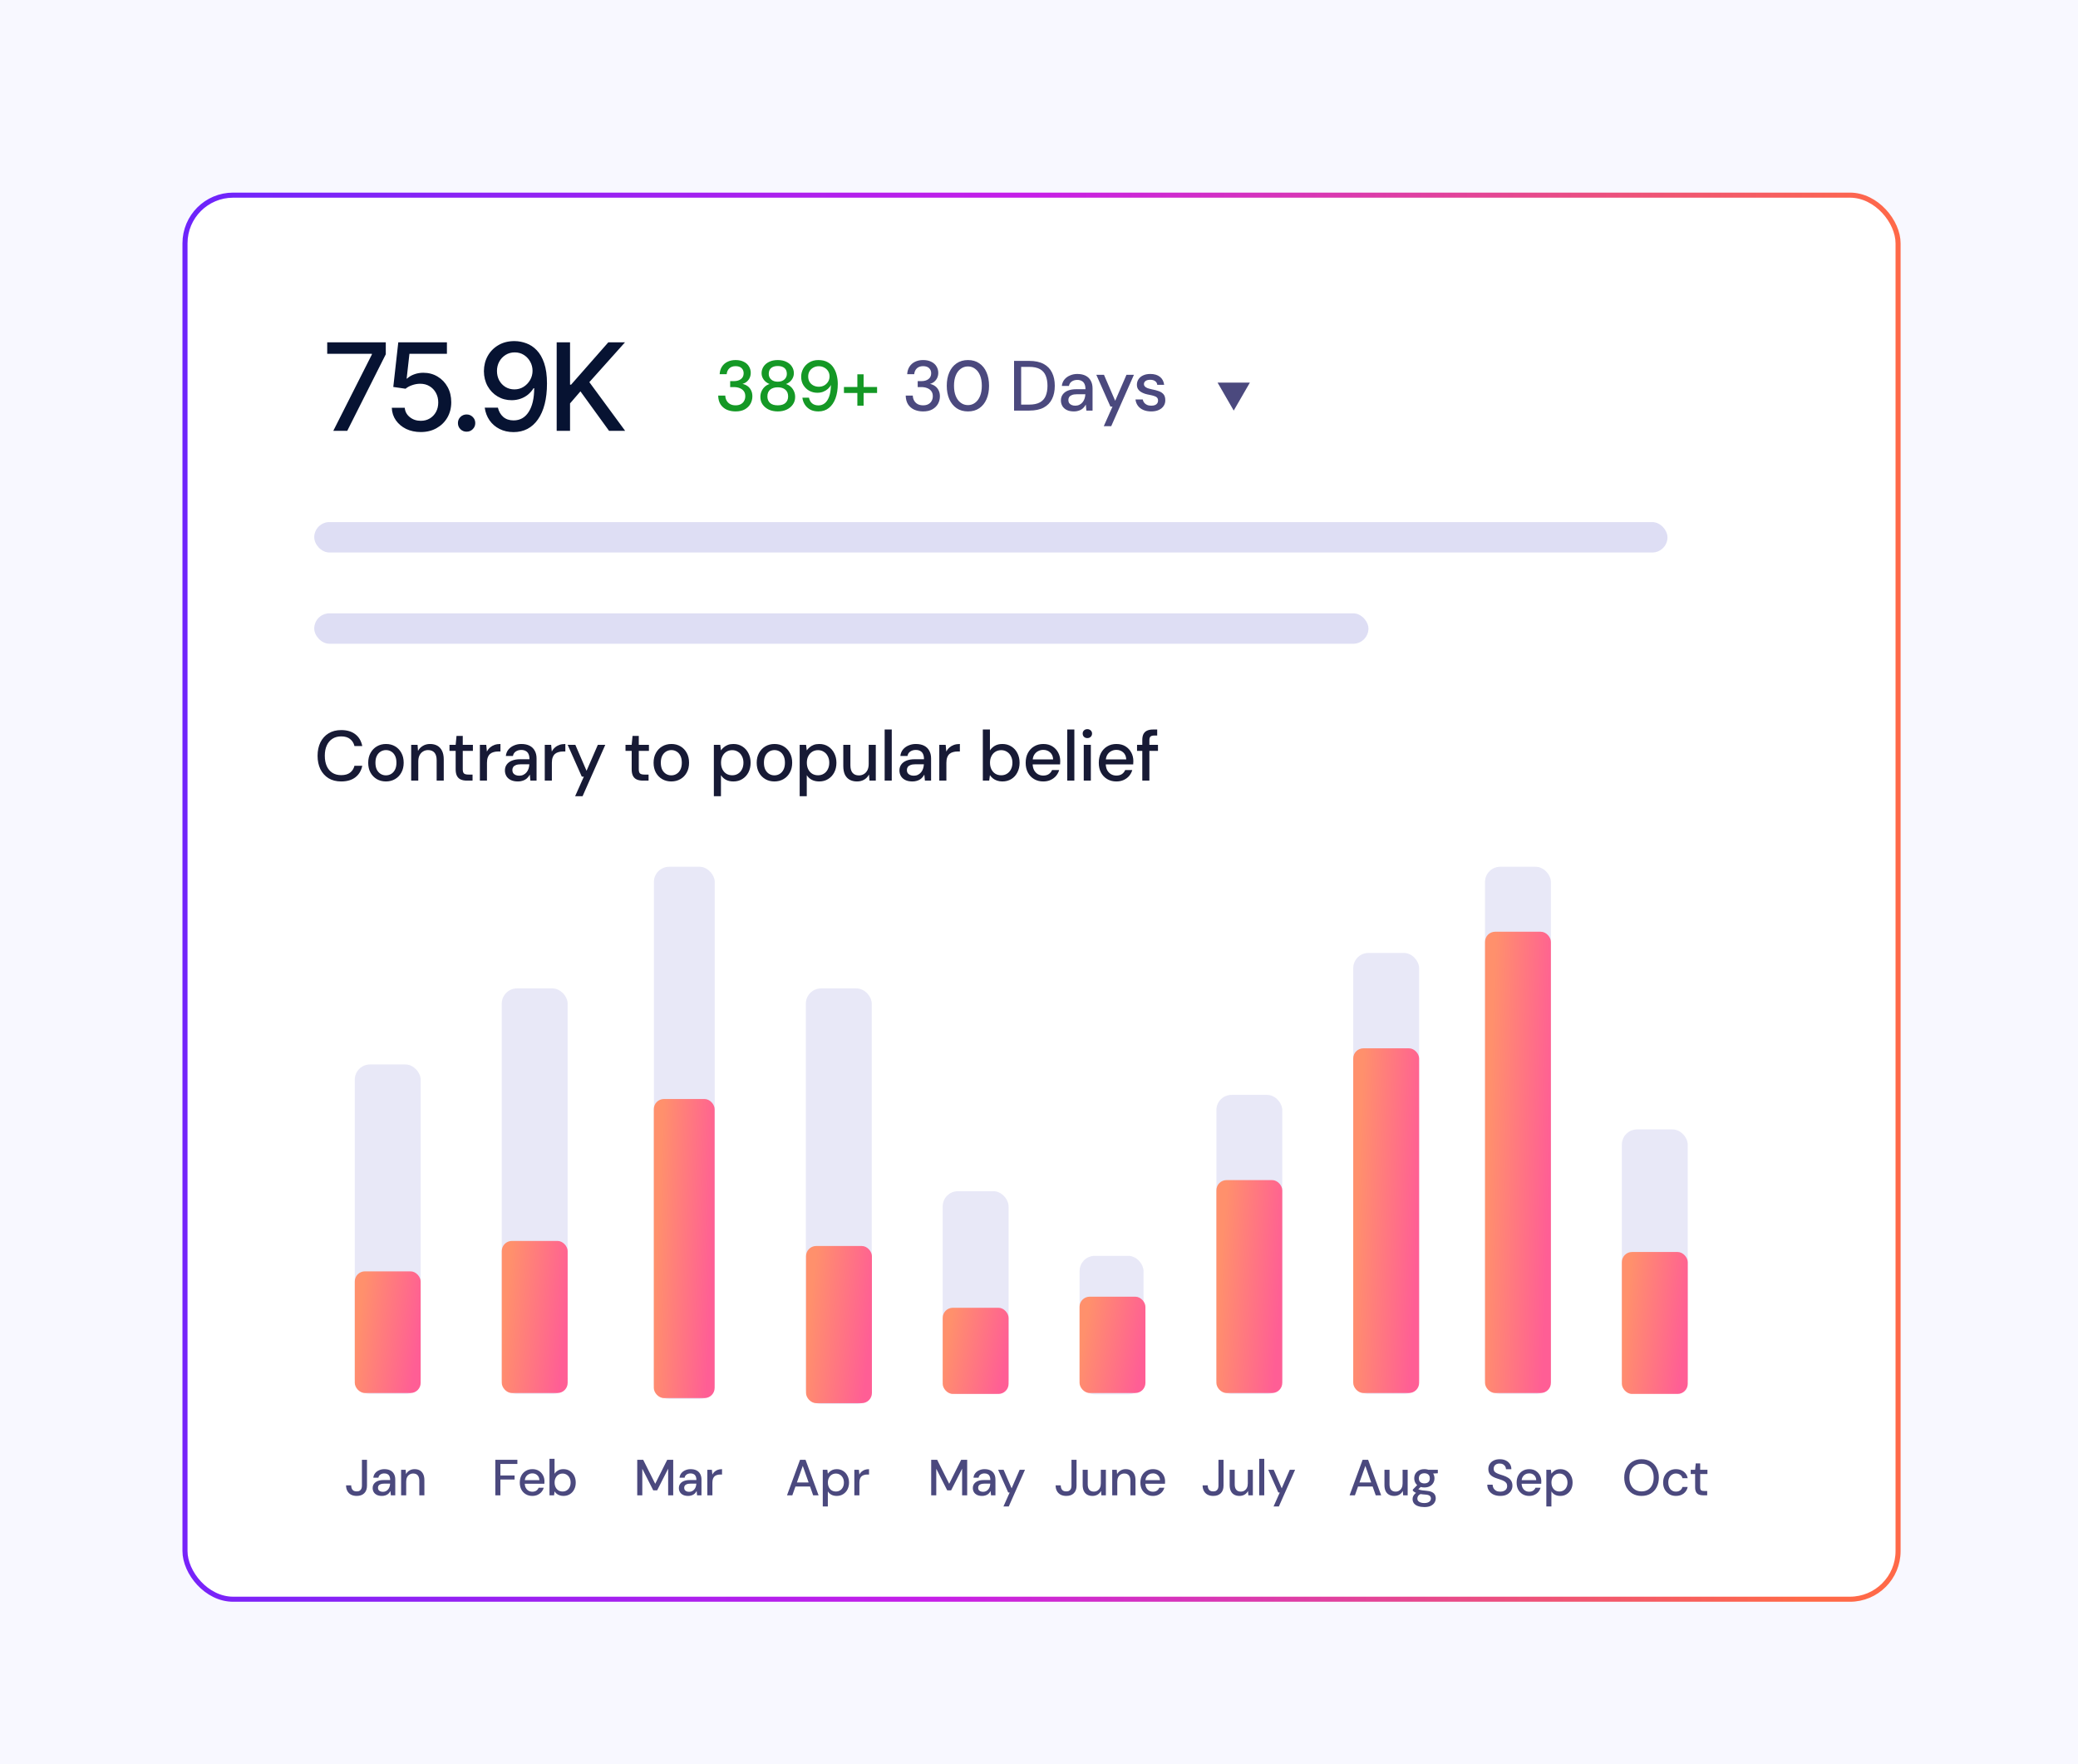 <svg width="410" height="348" viewBox="0 0 410 348" fill="none" xmlns="http://www.w3.org/2000/svg">
<rect width="410" height="348" fill="#F8F8FF"/>
<g filter="url(#filter0_d_3001_1747)">
<rect x="36.5" y="34.5" width="338" height="277" rx="9.5" fill="white" stroke="url(#paint0_linear_3001_1747)"/>
<rect x="62" y="99" width="267" height="6" rx="3" fill="#D8D8F2" fill-opacity="0.847"/>
<rect x="62" y="117" width="208" height="6" rx="3" fill="#D8D8F2" fill-opacity="0.847"/>
<path d="M182.13 77.168C181.505 77.168 180.931 77.056 180.408 76.832C179.895 76.599 179.484 76.253 179.176 75.796C178.877 75.329 178.719 74.746 178.7 74.046H180.1C180.109 74.401 180.193 74.723 180.352 75.012C180.511 75.301 180.739 75.535 181.038 75.712C181.346 75.88 181.71 75.964 182.13 75.964C182.55 75.964 182.9 75.885 183.18 75.726C183.469 75.567 183.684 75.353 183.824 75.082C183.973 74.811 184.048 74.508 184.048 74.172C184.048 73.752 183.945 73.411 183.74 73.15C183.544 72.889 183.273 72.693 182.928 72.562C182.592 72.431 182.214 72.366 181.794 72.366H181.066V71.19H181.794C182.382 71.19 182.849 71.055 183.194 70.784C183.549 70.513 183.726 70.131 183.726 69.636C183.726 69.225 183.591 68.889 183.32 68.628C183.049 68.367 182.653 68.236 182.13 68.236C181.607 68.236 181.192 68.385 180.884 68.684C180.585 68.983 180.417 69.361 180.38 69.818H178.994C179.022 69.267 179.167 68.782 179.428 68.362C179.699 67.933 180.063 67.606 180.52 67.382C180.987 67.149 181.523 67.032 182.13 67.032C182.783 67.032 183.329 67.149 183.768 67.382C184.216 67.606 184.552 67.909 184.776 68.292C185.009 68.675 185.126 69.095 185.126 69.552C185.126 69.897 185.061 70.219 184.93 70.518C184.799 70.807 184.613 71.059 184.37 71.274C184.127 71.489 183.833 71.643 183.488 71.736C183.861 71.811 184.197 71.955 184.496 72.17C184.795 72.385 185.028 72.665 185.196 73.01C185.364 73.346 185.448 73.738 185.448 74.186C185.448 74.718 185.322 75.213 185.07 75.67C184.818 76.118 184.445 76.482 183.95 76.762C183.465 77.033 182.858 77.168 182.13 77.168ZM190.988 77.168C190.121 77.168 189.374 76.958 188.748 76.538C188.123 76.109 187.642 75.516 187.306 74.76C186.97 73.995 186.802 73.108 186.802 72.1C186.802 71.092 186.97 70.21 187.306 69.454C187.642 68.689 188.123 68.096 188.748 67.676C189.374 67.247 190.121 67.032 190.988 67.032C191.856 67.032 192.598 67.247 193.214 67.676C193.84 68.096 194.316 68.689 194.643 69.454C194.979 70.21 195.146 71.092 195.146 72.1C195.146 73.108 194.979 73.995 194.643 74.76C194.316 75.516 193.84 76.109 193.214 76.538C192.598 76.958 191.856 77.168 190.988 77.168ZM190.988 75.922C191.511 75.922 191.978 75.768 192.388 75.46C192.809 75.152 193.135 74.713 193.369 74.144C193.602 73.575 193.718 72.893 193.718 72.1C193.718 71.307 193.602 70.625 193.369 70.056C193.135 69.487 192.809 69.053 192.388 68.754C191.978 68.446 191.511 68.292 190.988 68.292C190.456 68.292 189.98 68.446 189.561 68.754C189.141 69.053 188.814 69.487 188.58 70.056C188.347 70.625 188.23 71.307 188.23 72.1C188.23 72.893 188.347 73.575 188.58 74.144C188.814 74.713 189.141 75.152 189.561 75.46C189.98 75.768 190.456 75.922 190.988 75.922ZM200.079 77V67.2H203.089C204.227 67.2 205.17 67.401 205.917 67.802C206.663 68.203 207.214 68.773 207.569 69.51C207.933 70.238 208.115 71.106 208.115 72.114C208.115 73.122 207.933 73.99 207.569 74.718C207.214 75.446 206.663 76.011 205.917 76.412C205.179 76.804 204.237 77 203.089 77H200.079ZM201.479 75.824H203.033C203.938 75.824 204.657 75.675 205.189 75.376C205.721 75.077 206.099 74.653 206.323 74.102C206.556 73.542 206.673 72.879 206.673 72.114C206.673 71.339 206.556 70.672 206.323 70.112C206.099 69.552 205.721 69.123 205.189 68.824C204.657 68.525 203.938 68.376 203.033 68.376H201.479V75.824ZM211.899 77.168C211.321 77.168 210.84 77.07 210.457 76.874C210.075 76.678 209.79 76.417 209.603 76.09C209.417 75.754 209.323 75.395 209.323 75.012C209.323 74.545 209.445 74.149 209.687 73.822C209.93 73.486 210.275 73.229 210.723 73.052C211.171 72.875 211.708 72.786 212.333 72.786H214.167C214.167 72.375 214.107 72.035 213.985 71.764C213.864 71.493 213.682 71.293 213.439 71.162C213.206 71.022 212.907 70.952 212.543 70.952C212.123 70.952 211.764 71.055 211.465 71.26C211.167 71.456 210.98 71.75 210.905 72.142H209.505C209.561 71.647 209.729 71.227 210.009 70.882C210.299 70.527 210.667 70.257 211.115 70.07C211.563 69.874 212.039 69.776 212.543 69.776C213.206 69.776 213.761 69.893 214.209 70.126C214.657 70.359 214.993 70.691 215.217 71.12C215.451 71.54 215.567 72.044 215.567 72.632V77H214.349L214.237 75.81C214.135 75.997 214.013 76.174 213.873 76.342C213.733 76.51 213.565 76.655 213.369 76.776C213.183 76.897 212.963 76.991 212.711 77.056C212.469 77.131 212.198 77.168 211.899 77.168ZM212.165 76.034C212.464 76.034 212.735 75.973 212.977 75.852C213.22 75.731 213.425 75.567 213.593 75.362C213.771 75.147 213.901 74.909 213.985 74.648C214.079 74.377 214.13 74.102 214.139 73.822V73.78H212.473C212.072 73.78 211.745 73.831 211.493 73.934C211.251 74.027 211.073 74.158 210.961 74.326C210.849 74.494 210.793 74.69 210.793 74.914C210.793 75.147 210.845 75.348 210.947 75.516C211.059 75.675 211.218 75.801 211.423 75.894C211.629 75.987 211.876 76.034 212.165 76.034ZM217.779 80.08L219.501 76.216H219.095L216.309 69.944H217.821L220.033 75.068L222.259 69.944H223.729L219.249 80.08H217.779ZM227.145 77.168C226.547 77.168 226.025 77.07 225.577 76.874C225.129 76.678 224.774 76.403 224.513 76.048C224.251 75.693 224.093 75.278 224.037 74.802H225.465C225.511 75.026 225.6 75.231 225.731 75.418C225.871 75.605 226.057 75.754 226.291 75.866C226.533 75.978 226.818 76.034 227.145 76.034C227.453 76.034 227.705 75.992 227.901 75.908C228.106 75.815 228.255 75.693 228.349 75.544C228.442 75.385 228.489 75.217 228.489 75.04C228.489 74.779 228.423 74.583 228.293 74.452C228.171 74.312 227.985 74.205 227.733 74.13C227.49 74.046 227.196 73.971 226.851 73.906C226.524 73.85 226.207 73.775 225.899 73.682C225.6 73.579 225.329 73.453 225.087 73.304C224.853 73.155 224.667 72.968 224.527 72.744C224.387 72.511 224.317 72.226 224.317 71.89C224.317 71.489 224.424 71.129 224.639 70.812C224.853 70.485 225.157 70.233 225.549 70.056C225.95 69.869 226.421 69.776 226.963 69.776C227.747 69.776 228.377 69.963 228.853 70.336C229.329 70.709 229.609 71.237 229.693 71.918H228.335C228.297 71.601 228.157 71.358 227.915 71.19C227.672 71.013 227.35 70.924 226.949 70.924C226.547 70.924 226.239 71.003 226.025 71.162C225.81 71.321 225.703 71.531 225.703 71.792C225.703 71.96 225.763 72.109 225.885 72.24C226.006 72.371 226.183 72.483 226.417 72.576C226.659 72.66 226.953 72.739 227.299 72.814C227.793 72.907 228.237 73.024 228.629 73.164C229.021 73.304 229.333 73.509 229.567 73.78C229.8 74.051 229.917 74.438 229.917 74.942C229.926 75.381 229.814 75.768 229.581 76.104C229.357 76.44 229.035 76.701 228.615 76.888C228.204 77.075 227.714 77.168 227.145 77.168Z" fill="#4B497E"/>
<path d="M145.13 77.168C144.505 77.168 143.931 77.056 143.408 76.832C142.895 76.599 142.484 76.253 142.176 75.796C141.877 75.329 141.719 74.746 141.7 74.046H143.1C143.109 74.401 143.193 74.723 143.352 75.012C143.511 75.301 143.739 75.535 144.038 75.712C144.346 75.88 144.71 75.964 145.13 75.964C145.55 75.964 145.9 75.885 146.18 75.726C146.469 75.567 146.684 75.353 146.824 75.082C146.973 74.811 147.048 74.508 147.048 74.172C147.048 73.752 146.945 73.411 146.74 73.15C146.544 72.889 146.273 72.693 145.928 72.562C145.592 72.431 145.214 72.366 144.794 72.366H144.066V71.19H144.794C145.382 71.19 145.849 71.055 146.194 70.784C146.549 70.513 146.726 70.131 146.726 69.636C146.726 69.225 146.591 68.889 146.32 68.628C146.049 68.367 145.653 68.236 145.13 68.236C144.607 68.236 144.192 68.385 143.884 68.684C143.585 68.983 143.417 69.361 143.38 69.818H141.994C142.022 69.267 142.167 68.782 142.428 68.362C142.699 67.933 143.063 67.606 143.52 67.382C143.987 67.149 144.523 67.032 145.13 67.032C145.783 67.032 146.329 67.149 146.768 67.382C147.216 67.606 147.552 67.909 147.776 68.292C148.009 68.675 148.126 69.095 148.126 69.552C148.126 69.897 148.061 70.219 147.93 70.518C147.799 70.807 147.613 71.059 147.37 71.274C147.127 71.489 146.833 71.643 146.488 71.736C146.861 71.811 147.197 71.955 147.496 72.17C147.795 72.385 148.028 72.665 148.196 73.01C148.364 73.346 148.448 73.738 148.448 74.186C148.448 74.718 148.322 75.213 148.07 75.67C147.818 76.118 147.445 76.482 146.95 76.762C146.465 77.033 145.858 77.168 145.13 77.168ZM153.457 77.168C152.812 77.168 152.229 77.051 151.706 76.818C151.193 76.575 150.782 76.239 150.474 75.81C150.176 75.381 150.026 74.881 150.026 74.312C150.026 73.911 150.101 73.542 150.25 73.206C150.4 72.861 150.61 72.562 150.88 72.31C151.151 72.058 151.468 71.876 151.832 71.764C151.347 71.568 150.964 71.279 150.684 70.896C150.404 70.513 150.264 70.093 150.264 69.636C150.264 69.16 150.39 68.726 150.642 68.334C150.894 67.942 151.258 67.629 151.734 67.396C152.21 67.153 152.785 67.032 153.457 67.032C154.129 67.032 154.703 67.153 155.179 67.396C155.655 67.629 156.014 67.942 156.257 68.334C156.509 68.726 156.635 69.16 156.635 69.636C156.635 70.093 156.495 70.518 156.214 70.91C155.944 71.293 155.566 71.577 155.081 71.764C155.445 71.876 155.762 72.058 156.032 72.31C156.303 72.562 156.513 72.861 156.662 73.206C156.812 73.542 156.887 73.911 156.887 74.312C156.887 74.881 156.733 75.381 156.425 75.81C156.126 76.239 155.715 76.575 155.192 76.818C154.679 77.051 154.1 77.168 153.457 77.168ZM153.457 75.964C154.138 75.964 154.647 75.805 154.983 75.488C155.328 75.161 155.501 74.737 155.501 74.214C155.501 73.626 155.314 73.178 154.941 72.87C154.577 72.562 154.082 72.408 153.457 72.408C152.831 72.408 152.332 72.562 151.958 72.87C151.594 73.178 151.412 73.626 151.412 74.214C151.412 74.737 151.58 75.161 151.916 75.488C152.262 75.805 152.775 75.964 153.457 75.964ZM153.457 71.302C154.007 71.302 154.441 71.157 154.759 70.868C155.085 70.579 155.249 70.21 155.249 69.762C155.249 69.249 155.09 68.861 154.772 68.6C154.455 68.339 154.017 68.208 153.457 68.208C152.906 68.208 152.472 68.339 152.154 68.6C151.837 68.861 151.678 69.249 151.678 69.762C151.678 70.21 151.837 70.579 152.154 70.868C152.472 71.157 152.906 71.302 153.457 71.302ZM161.477 77.168C160.842 77.168 160.301 77.047 159.853 76.804C159.405 76.552 159.05 76.221 158.789 75.81C158.527 75.39 158.369 74.937 158.313 74.452H159.615C159.708 74.937 159.918 75.315 160.245 75.586C160.571 75.847 160.987 75.978 161.491 75.978C161.957 75.978 162.368 75.838 162.723 75.558C163.077 75.278 163.362 74.853 163.577 74.284C163.791 73.715 163.913 72.996 163.941 72.128C163.95 72.1 163.955 72.072 163.955 72.044C163.955 72.016 163.955 71.988 163.955 71.96C163.805 72.24 163.6 72.497 163.339 72.73C163.077 72.963 162.769 73.15 162.415 73.29C162.069 73.421 161.682 73.486 161.253 73.486C160.702 73.486 160.184 73.36 159.699 73.108C159.223 72.847 158.831 72.478 158.523 72.002C158.224 71.526 158.075 70.971 158.075 70.336C158.075 69.767 158.21 69.23 158.481 68.726C158.761 68.222 159.153 67.816 159.657 67.508C160.17 67.191 160.772 67.032 161.463 67.032C162.181 67.032 162.783 67.167 163.269 67.438C163.763 67.699 164.155 68.059 164.445 68.516C164.743 68.964 164.958 69.468 165.089 70.028C165.229 70.579 165.299 71.148 165.299 71.736C165.299 72.809 165.149 73.757 164.851 74.578C164.552 75.39 164.118 76.025 163.549 76.482C162.979 76.939 162.289 77.168 161.477 77.168ZM161.561 72.296C161.962 72.296 162.321 72.207 162.639 72.03C162.956 71.843 163.208 71.596 163.395 71.288C163.581 70.98 163.675 70.639 163.675 70.266C163.675 69.874 163.581 69.529 163.395 69.23C163.208 68.922 162.951 68.684 162.625 68.516C162.307 68.339 161.948 68.25 161.547 68.25C161.155 68.25 160.8 68.339 160.483 68.516C160.165 68.684 159.913 68.922 159.727 69.23C159.549 69.529 159.461 69.879 159.461 70.28C159.461 70.681 159.549 71.036 159.727 71.344C159.913 71.643 160.165 71.876 160.483 72.044C160.8 72.212 161.159 72.296 161.561 72.296ZM169.161 76.034V69.846H170.393V76.034H169.161ZM166.515 73.528V72.352H173.053V73.528H166.515Z" fill="#149825"/>
<path d="M67.32 150.168C66.359 150.168 65.528 149.958 64.828 149.538C64.137 149.109 63.601 148.516 63.218 147.76C62.845 146.995 62.658 146.108 62.658 145.1C62.658 144.101 62.845 143.219 63.218 142.454C63.601 141.689 64.137 141.096 64.828 140.676C65.528 140.247 66.359 140.032 67.32 140.032C68.468 140.032 69.397 140.307 70.106 140.858C70.825 141.409 71.282 142.183 71.478 143.182H69.938C69.798 142.603 69.509 142.141 69.07 141.796C68.641 141.451 68.057 141.278 67.32 141.278C66.657 141.278 66.083 141.432 65.598 141.74C65.113 142.048 64.739 142.487 64.478 143.056C64.217 143.625 64.086 144.307 64.086 145.1C64.086 145.893 64.217 146.579 64.478 147.158C64.739 147.727 65.113 148.166 65.598 148.474C66.083 148.773 66.657 148.922 67.32 148.922C68.057 148.922 68.641 148.759 69.07 148.432C69.509 148.096 69.798 147.643 69.938 147.074H71.478C71.282 148.045 70.825 148.805 70.106 149.356C69.397 149.897 68.468 150.168 67.32 150.168ZM76.135 150.168C75.472 150.168 74.875 150.014 74.343 149.706C73.82 149.398 73.405 148.969 73.097 148.418C72.798 147.858 72.649 147.214 72.649 146.486C72.649 145.739 72.803 145.091 73.111 144.54C73.419 143.98 73.839 143.546 74.371 143.238C74.903 142.93 75.5 142.776 76.163 142.776C76.835 142.776 77.432 142.93 77.955 143.238C78.478 143.546 78.888 143.975 79.187 144.526C79.495 145.077 79.649 145.725 79.649 146.472C79.649 147.219 79.495 147.867 79.187 148.418C78.888 148.969 78.473 149.398 77.941 149.706C77.409 150.014 76.807 150.168 76.135 150.168ZM76.135 148.964C76.517 148.964 76.863 148.871 77.171 148.684C77.488 148.497 77.74 148.222 77.927 147.858C78.123 147.485 78.221 147.023 78.221 146.472C78.221 145.921 78.127 145.464 77.941 145.1C77.754 144.727 77.502 144.447 77.185 144.26C76.877 144.073 76.536 143.98 76.163 143.98C75.79 143.98 75.444 144.073 75.127 144.26C74.809 144.447 74.553 144.727 74.357 145.1C74.17 145.464 74.077 145.921 74.077 146.472C74.077 147.023 74.17 147.485 74.357 147.858C74.553 148.222 74.805 148.497 75.113 148.684C75.43 148.871 75.771 148.964 76.135 148.964ZM81.128 150V142.944H82.388L82.472 144.148C82.696 143.728 83.013 143.397 83.424 143.154C83.834 142.902 84.306 142.776 84.838 142.776C85.398 142.776 85.878 142.888 86.28 143.112C86.681 143.336 86.994 143.677 87.218 144.134C87.442 144.582 87.554 145.147 87.554 145.828V150H86.154V145.968C86.154 145.315 86.009 144.82 85.72 144.484C85.43 144.148 85.01 143.98 84.46 143.98C84.096 143.98 83.769 144.069 83.48 144.246C83.19 144.414 82.957 144.666 82.78 145.002C82.612 145.338 82.528 145.749 82.528 146.234V150H81.128ZM92.088 150C91.641 150 91.253 149.93 90.927 149.79C90.6 149.65 90.348 149.417 90.171 149.09C89.993 148.763 89.904 148.32 89.904 147.76V144.134H88.686V142.944H89.904L90.073 141.18H91.305V142.944H93.306V144.134H91.305V147.774C91.305 148.175 91.388 148.451 91.556 148.6C91.725 148.74 92.014 148.81 92.424 148.81H93.237V150H92.088ZM94.682 150V142.944H95.942L96.068 144.274C96.227 143.957 96.432 143.691 96.684 143.476C96.936 143.252 97.23 143.079 97.566 142.958C97.912 142.837 98.304 142.776 98.742 142.776V144.26H98.238C97.949 144.26 97.674 144.297 97.412 144.372C97.151 144.437 96.918 144.554 96.712 144.722C96.516 144.89 96.362 145.119 96.25 145.408C96.138 145.697 96.082 146.057 96.082 146.486V150H94.682ZM102.198 150.168C101.619 150.168 101.139 150.07 100.756 149.874C100.373 149.678 100.089 149.417 99.902 149.09C99.715 148.754 99.622 148.395 99.622 148.012C99.622 147.545 99.743 147.149 99.986 146.822C100.229 146.486 100.574 146.229 101.022 146.052C101.47 145.875 102.007 145.786 102.632 145.786H104.466C104.466 145.375 104.405 145.035 104.284 144.764C104.163 144.493 103.981 144.293 103.738 144.162C103.505 144.022 103.206 143.952 102.842 143.952C102.422 143.952 102.063 144.055 101.764 144.26C101.465 144.456 101.279 144.75 101.204 145.142H99.804C99.86 144.647 100.028 144.227 100.308 143.882C100.597 143.527 100.966 143.257 101.414 143.07C101.862 142.874 102.338 142.776 102.842 142.776C103.505 142.776 104.06 142.893 104.508 143.126C104.956 143.359 105.292 143.691 105.516 144.12C105.749 144.54 105.866 145.044 105.866 145.632V150H104.648L104.536 148.81C104.433 148.997 104.312 149.174 104.172 149.342C104.032 149.51 103.864 149.655 103.668 149.776C103.481 149.897 103.262 149.991 103.01 150.056C102.767 150.131 102.497 150.168 102.198 150.168ZM102.464 149.034C102.763 149.034 103.033 148.973 103.276 148.852C103.519 148.731 103.724 148.567 103.892 148.362C104.069 148.147 104.2 147.909 104.284 147.648C104.377 147.377 104.429 147.102 104.438 146.822V146.78H102.772C102.371 146.78 102.044 146.831 101.792 146.934C101.549 147.027 101.372 147.158 101.26 147.326C101.148 147.494 101.092 147.69 101.092 147.914C101.092 148.147 101.143 148.348 101.246 148.516C101.358 148.675 101.517 148.801 101.722 148.894C101.927 148.987 102.175 149.034 102.464 149.034ZM107.485 150V142.944H108.745L108.871 144.274C109.03 143.957 109.235 143.691 109.487 143.476C109.739 143.252 110.033 143.079 110.369 142.958C110.714 142.837 111.106 142.776 111.545 142.776V144.26H111.041C110.752 144.26 110.476 144.297 110.215 144.372C109.954 144.437 109.72 144.554 109.515 144.722C109.319 144.89 109.165 145.119 109.053 145.408C108.941 145.697 108.885 146.057 108.885 146.486V150H107.485ZM113.475 153.08L115.197 149.216H114.791L112.005 142.944H113.517L115.729 148.068L117.955 142.944H119.425L114.945 153.08H113.475ZM126.819 150C126.371 150 125.983 149.93 125.657 149.79C125.33 149.65 125.078 149.417 124.901 149.09C124.723 148.763 124.635 148.32 124.635 147.76V144.134H123.417V142.944H124.635L124.803 141.18H126.035V142.944H128.037V144.134H126.035V147.774C126.035 148.175 126.119 148.451 126.287 148.6C126.455 148.74 126.744 148.81 127.155 148.81H127.967V150H126.819ZM132.441 150.168C131.779 150.168 131.181 150.014 130.649 149.706C130.127 149.398 129.711 148.969 129.403 148.418C129.105 147.858 128.955 147.214 128.955 146.486C128.955 145.739 129.109 145.091 129.417 144.54C129.725 143.98 130.145 143.546 130.677 143.238C131.209 142.93 131.807 142.776 132.469 142.776C133.141 142.776 133.739 142.93 134.261 143.238C134.784 143.546 135.195 143.975 135.493 144.526C135.801 145.077 135.955 145.725 135.955 146.472C135.955 147.219 135.801 147.867 135.493 148.418C135.195 148.969 134.779 149.398 134.247 149.706C133.715 150.014 133.113 150.168 132.441 150.168ZM132.441 148.964C132.824 148.964 133.169 148.871 133.477 148.684C133.795 148.497 134.047 148.222 134.233 147.858C134.429 147.485 134.527 147.023 134.527 146.472C134.527 145.921 134.434 145.464 134.247 145.1C134.061 144.727 133.809 144.447 133.491 144.26C133.183 144.073 132.843 143.98 132.469 143.98C132.096 143.98 131.751 144.073 131.433 144.26C131.116 144.447 130.859 144.727 130.663 145.1C130.477 145.464 130.383 145.921 130.383 146.472C130.383 147.023 130.477 147.485 130.663 147.858C130.859 148.222 131.111 148.497 131.419 148.684C131.737 148.871 132.077 148.964 132.441 148.964ZM140.848 153.08V142.944H142.108L142.248 144.036C142.397 143.821 142.584 143.621 142.808 143.434C143.032 143.238 143.298 143.079 143.606 142.958C143.923 142.837 144.292 142.776 144.712 142.776C145.384 142.776 145.972 142.939 146.476 143.266C146.989 143.593 147.386 144.036 147.666 144.596C147.955 145.147 148.1 145.777 148.1 146.486C148.1 147.195 147.955 147.83 147.666 148.39C147.377 148.941 146.975 149.375 146.462 149.692C145.958 150.009 145.37 150.168 144.698 150.168C144.147 150.168 143.662 150.061 143.242 149.846C142.822 149.622 142.491 149.314 142.248 148.922V153.08H140.848ZM144.474 148.95C144.903 148.95 145.281 148.847 145.608 148.642C145.944 148.437 146.205 148.147 146.392 147.774C146.588 147.401 146.686 146.967 146.686 146.472C146.686 145.977 146.588 145.548 146.392 145.184C146.205 144.811 145.944 144.521 145.608 144.316C145.281 144.101 144.903 143.994 144.474 143.994C144.035 143.994 143.648 144.101 143.312 144.316C142.985 144.521 142.729 144.811 142.542 145.184C142.355 145.548 142.262 145.977 142.262 146.472C142.262 146.967 142.355 147.401 142.542 147.774C142.729 148.147 142.985 148.437 143.312 148.642C143.648 148.847 144.035 148.95 144.474 148.95ZM152.787 150.168C152.124 150.168 151.527 150.014 150.995 149.706C150.472 149.398 150.057 148.969 149.749 148.418C149.45 147.858 149.301 147.214 149.301 146.486C149.301 145.739 149.455 145.091 149.763 144.54C150.071 143.98 150.491 143.546 151.023 143.238C151.555 142.93 152.152 142.776 152.815 142.776C153.487 142.776 154.084 142.93 154.607 143.238C155.129 143.546 155.54 143.975 155.839 144.526C156.147 145.077 156.301 145.725 156.301 146.472C156.301 147.219 156.147 147.867 155.839 148.418C155.54 148.969 155.125 149.398 154.593 149.706C154.061 150.014 153.459 150.168 152.787 150.168ZM152.787 148.964C153.169 148.964 153.515 148.871 153.823 148.684C154.14 148.497 154.392 148.222 154.579 147.858C154.775 147.485 154.873 147.023 154.873 146.472C154.873 145.921 154.779 145.464 154.593 145.1C154.406 144.727 154.154 144.447 153.837 144.26C153.529 144.073 153.188 143.98 152.815 143.98C152.441 143.98 152.096 144.073 151.779 144.26C151.461 144.447 151.205 144.727 151.009 145.1C150.822 145.464 150.729 145.921 150.729 146.472C150.729 147.023 150.822 147.485 151.009 147.858C151.205 148.222 151.457 148.497 151.765 148.684C152.082 148.871 152.423 148.964 152.787 148.964ZM157.78 153.08V142.944H159.04L159.18 144.036C159.329 143.821 159.516 143.621 159.74 143.434C159.964 143.238 160.23 143.079 160.538 142.958C160.855 142.837 161.224 142.776 161.644 142.776C162.316 142.776 162.904 142.939 163.408 143.266C163.921 143.593 164.318 144.036 164.598 144.596C164.887 145.147 165.032 145.777 165.032 146.486C165.032 147.195 164.887 147.83 164.598 148.39C164.308 148.941 163.907 149.375 163.394 149.692C162.89 150.009 162.302 150.168 161.63 150.168C161.079 150.168 160.594 150.061 160.174 149.846C159.754 149.622 159.422 149.314 159.18 148.922V153.08H157.78ZM161.406 148.95C161.835 148.95 162.213 148.847 162.54 148.642C162.876 148.437 163.137 148.147 163.324 147.774C163.52 147.401 163.618 146.967 163.618 146.472C163.618 145.977 163.52 145.548 163.324 145.184C163.137 144.811 162.876 144.521 162.54 144.316C162.213 144.101 161.835 143.994 161.406 143.994C160.967 143.994 160.58 144.101 160.244 144.316C159.917 144.521 159.66 144.811 159.474 145.184C159.287 145.548 159.194 145.977 159.194 146.472C159.194 146.967 159.287 147.401 159.474 147.774C159.66 148.147 159.917 148.437 160.244 148.642C160.58 148.847 160.967 148.95 161.406 148.95ZM169.088 150.168C168.538 150.168 168.057 150.056 167.646 149.832C167.245 149.608 166.932 149.272 166.708 148.824C166.494 148.376 166.386 147.811 166.386 147.13V142.944H167.786V146.976C167.786 147.639 167.931 148.138 168.22 148.474C168.51 148.81 168.925 148.978 169.466 148.978C169.83 148.978 170.157 148.889 170.446 148.712C170.745 148.535 170.978 148.278 171.146 147.942C171.314 147.606 171.398 147.195 171.398 146.71V142.944H172.798V150H171.552L171.454 148.796C171.24 149.225 170.927 149.561 170.516 149.804C170.106 150.047 169.63 150.168 169.088 150.168ZM174.547 150V139.92H175.947V150H174.547ZM180.039 150.168C179.461 150.168 178.98 150.07 178.597 149.874C178.215 149.678 177.93 149.417 177.743 149.09C177.557 148.754 177.463 148.395 177.463 148.012C177.463 147.545 177.585 147.149 177.827 146.822C178.07 146.486 178.415 146.229 178.863 146.052C179.311 145.875 179.848 145.786 180.473 145.786H182.307C182.307 145.375 182.247 145.035 182.125 144.764C182.004 144.493 181.822 144.293 181.579 144.162C181.346 144.022 181.047 143.952 180.683 143.952C180.263 143.952 179.904 144.055 179.605 144.26C179.307 144.456 179.12 144.75 179.045 145.142H177.645C177.701 144.647 177.869 144.227 178.149 143.882C178.439 143.527 178.807 143.257 179.255 143.07C179.703 142.874 180.179 142.776 180.683 142.776C181.346 142.776 181.901 142.893 182.349 143.126C182.797 143.359 183.133 143.691 183.357 144.12C183.591 144.54 183.707 145.044 183.707 145.632V150H182.489L182.377 148.81C182.275 148.997 182.153 149.174 182.013 149.342C181.873 149.51 181.705 149.655 181.509 149.776C181.323 149.897 181.103 149.991 180.851 150.056C180.609 150.131 180.338 150.168 180.039 150.168ZM180.305 149.034C180.604 149.034 180.875 148.973 181.117 148.852C181.36 148.731 181.565 148.567 181.733 148.362C181.911 148.147 182.041 147.909 182.125 147.648C182.219 147.377 182.27 147.102 182.279 146.822V146.78H180.613C180.212 146.78 179.885 146.831 179.633 146.934C179.391 147.027 179.213 147.158 179.101 147.326C178.989 147.494 178.933 147.69 178.933 147.914C178.933 148.147 178.985 148.348 179.087 148.516C179.199 148.675 179.358 148.801 179.563 148.894C179.769 148.987 180.016 149.034 180.305 149.034ZM185.326 150V142.944H186.586L186.712 144.274C186.871 143.957 187.076 143.691 187.328 143.476C187.58 143.252 187.874 143.079 188.21 142.958C188.556 142.837 188.948 142.776 189.386 142.776V144.26H188.882C188.593 144.26 188.318 144.297 188.056 144.372C187.795 144.437 187.562 144.554 187.356 144.722C187.16 144.89 187.006 145.119 186.894 145.408C186.782 145.697 186.726 146.057 186.726 146.486V150H185.326ZM197.768 150.168C197.386 150.168 197.036 150.112 196.718 150C196.41 149.897 196.14 149.753 195.906 149.566C195.673 149.379 195.477 149.165 195.318 148.922L195.178 150H193.918V139.92H195.318V144.05C195.542 143.695 195.855 143.397 196.256 143.154C196.667 142.902 197.171 142.776 197.768 142.776C198.44 142.776 199.033 142.939 199.546 143.266C200.06 143.583 200.456 144.022 200.736 144.582C201.026 145.133 201.17 145.767 201.17 146.486C201.17 147.186 201.026 147.816 200.736 148.376C200.456 148.936 200.06 149.375 199.546 149.692C199.033 150.009 198.44 150.168 197.768 150.168ZM197.544 148.95C197.974 148.95 198.352 148.847 198.678 148.642C199.014 148.437 199.276 148.147 199.462 147.774C199.658 147.401 199.756 146.967 199.756 146.472C199.756 145.977 199.658 145.548 199.462 145.184C199.276 144.811 199.014 144.521 198.678 144.316C198.352 144.101 197.974 143.994 197.544 143.994C197.106 143.994 196.718 144.101 196.382 144.316C196.056 144.521 195.799 144.811 195.612 145.184C195.426 145.548 195.332 145.977 195.332 146.472C195.332 146.967 195.426 147.401 195.612 147.774C195.799 148.147 196.056 148.437 196.382 148.642C196.718 148.847 197.106 148.95 197.544 148.95ZM205.829 150.168C205.157 150.168 204.56 150.014 204.037 149.706C203.514 149.398 203.104 148.969 202.805 148.418C202.516 147.867 202.371 147.228 202.371 146.5C202.371 145.753 202.516 145.105 202.805 144.554C203.104 143.994 203.514 143.56 204.037 143.252C204.56 142.935 205.166 142.776 205.857 142.776C206.548 142.776 207.14 142.93 207.635 143.238C208.13 143.546 208.512 143.957 208.783 144.47C209.054 144.974 209.189 145.534 209.189 146.15C209.189 146.243 209.184 146.346 209.175 146.458C209.175 146.561 209.17 146.677 209.161 146.808H203.393V145.814H207.789C207.761 145.226 207.565 144.769 207.201 144.442C206.837 144.106 206.384 143.938 205.843 143.938C205.46 143.938 205.11 144.027 204.793 144.204C204.476 144.372 204.219 144.624 204.023 144.96C203.836 145.287 203.743 145.702 203.743 146.206V146.598C203.743 147.121 203.836 147.564 204.023 147.928C204.219 148.283 204.476 148.553 204.793 148.74C205.11 148.917 205.456 149.006 205.829 149.006C206.277 149.006 206.646 148.908 206.935 148.712C207.224 148.516 207.439 148.25 207.579 147.914H208.979C208.858 148.343 208.652 148.731 208.363 149.076C208.074 149.412 207.714 149.678 207.285 149.874C206.865 150.07 206.38 150.168 205.829 150.168ZM210.576 150V139.92H211.976V150H210.576ZM213.829 150V142.944H215.229V150H213.829ZM214.543 141.614C214.272 141.614 214.048 141.53 213.871 141.362C213.703 141.194 213.619 140.979 213.619 140.718C213.619 140.466 213.703 140.261 213.871 140.102C214.048 139.934 214.272 139.85 214.543 139.85C214.804 139.85 215.023 139.934 215.201 140.102C215.378 140.261 215.467 140.466 215.467 140.718C215.467 140.979 215.378 141.194 215.201 141.362C215.023 141.53 214.804 141.614 214.543 141.614ZM220.255 150.168C219.583 150.168 218.985 150.014 218.463 149.706C217.94 149.398 217.529 148.969 217.231 148.418C216.941 147.867 216.797 147.228 216.797 146.5C216.797 145.753 216.941 145.105 217.231 144.554C217.529 143.994 217.94 143.56 218.463 143.252C218.985 142.935 219.592 142.776 220.283 142.776C220.973 142.776 221.566 142.93 222.061 143.238C222.555 143.546 222.938 143.957 223.209 144.47C223.479 144.974 223.615 145.534 223.615 146.15C223.615 146.243 223.61 146.346 223.601 146.458C223.601 146.561 223.596 146.677 223.587 146.808H217.819V145.814H222.215C222.187 145.226 221.991 144.769 221.627 144.442C221.263 144.106 220.81 143.938 220.269 143.938C219.886 143.938 219.536 144.027 219.219 144.204C218.901 144.372 218.645 144.624 218.449 144.96C218.262 145.287 218.169 145.702 218.169 146.206V146.598C218.169 147.121 218.262 147.564 218.449 147.928C218.645 148.283 218.901 148.553 219.219 148.74C219.536 148.917 219.881 149.006 220.255 149.006C220.703 149.006 221.071 148.908 221.361 148.712C221.65 148.516 221.865 148.25 222.005 147.914H223.405C223.283 148.343 223.078 148.731 222.789 149.076C222.499 149.412 222.14 149.678 221.711 149.874C221.291 150.07 220.805 150.168 220.255 150.168ZM225.38 150V141.992C225.38 141.507 225.459 141.11 225.618 140.802C225.786 140.494 226.029 140.27 226.346 140.13C226.663 139.99 227.046 139.92 227.494 139.92H228.32V141.11H227.718C227.382 141.11 227.139 141.18 226.99 141.32C226.85 141.451 226.78 141.684 226.78 142.02V150H225.38ZM224.344 144.134V142.944H228.474V144.134H224.344Z" fill="#171A35"/>
<path d="M65.758 81L73.375 65.93V65.801H64.562V63.539H76.117V65.894L68.512 81H65.758ZM83.023 81.234C81.953 81.234 80.992 81.031 80.141 80.625C79.297 80.211 78.621 79.644 78.113 78.926C77.605 78.199 77.336 77.375 77.305 76.453H79.859C79.922 77.195 80.254 77.809 80.855 78.293C81.457 78.777 82.18 79.019 83.023 79.019C83.695 79.019 84.289 78.863 84.805 78.551C85.32 78.238 85.727 77.812 86.023 77.273C86.32 76.727 86.469 76.102 86.469 75.398C86.469 74.695 86.316 74.066 86.012 73.512C85.707 72.949 85.285 72.508 84.746 72.188C84.215 71.867 83.602 71.707 82.906 71.707C82.375 71.707 81.844 71.801 81.312 71.988C80.781 72.168 80.352 72.402 80.023 72.691L77.598 72.34L78.582 63.539H88.18V65.801H80.785L80.234 70.688H80.328C80.664 70.352 81.113 70.078 81.676 69.867C82.246 69.648 82.859 69.539 83.516 69.539C84.578 69.539 85.523 69.793 86.352 70.301C87.187 70.801 87.844 71.488 88.32 72.363C88.797 73.231 89.035 74.227 89.035 75.352C89.035 76.484 88.777 77.496 88.262 78.387C87.746 79.269 87.035 79.965 86.129 80.473C85.23 80.981 84.195 81.234 83.023 81.234ZM92.062 81.164C91.586 81.164 91.18 81 90.844 80.672C90.516 80.344 90.351 79.941 90.351 79.465C90.351 78.988 90.516 78.586 90.844 78.258C91.18 77.93 91.586 77.766 92.062 77.766C92.539 77.766 92.941 77.93 93.269 78.258C93.605 78.586 93.773 78.988 93.773 79.465C93.773 79.941 93.605 80.344 93.269 80.672C92.941 81 92.539 81.164 92.062 81.164ZM101.547 63.293C102.328 63.301 103.094 63.445 103.844 63.727C104.601 64 105.285 64.453 105.894 65.086C106.512 65.719 107.004 66.574 107.371 67.652C107.738 68.723 107.922 70.059 107.922 71.66C107.922 73.184 107.769 74.539 107.465 75.727C107.16 76.914 106.719 77.918 106.14 78.738C105.57 79.559 104.879 80.184 104.066 80.613C103.254 81.035 102.344 81.246 101.336 81.246C100.297 81.246 99.371 81.039 98.558 80.625C97.746 80.211 97.09 79.644 96.59 78.926C96.09 78.199 95.773 77.367 95.64 76.43H98.242C98.414 77.172 98.761 77.777 99.285 78.246C99.816 78.707 100.5 78.938 101.336 78.938C102.609 78.938 103.601 78.379 104.312 77.262C105.031 76.144 105.394 74.586 105.402 72.586H105.273C104.969 73.078 104.597 73.504 104.16 73.863C103.722 74.215 103.23 74.484 102.683 74.672C102.137 74.859 101.558 74.953 100.949 74.953C99.933 74.953 99.011 74.707 98.183 74.215C97.355 73.723 96.699 73.047 96.215 72.188C95.73 71.32 95.484 70.332 95.476 69.223C95.484 68.113 95.738 67.109 96.238 66.211C96.746 65.312 97.453 64.602 98.359 64.078C99.265 63.547 100.328 63.285 101.547 63.293ZM101.558 65.519C100.894 65.519 100.297 65.684 99.765 66.012C99.234 66.34 98.816 66.781 98.511 67.336C98.207 67.891 98.055 68.508 98.055 69.188C98.055 69.867 98.199 70.481 98.488 71.027C98.785 71.574 99.195 72.012 99.719 72.34C100.242 72.66 100.836 72.82 101.5 72.82C102.172 72.82 102.773 72.652 103.305 72.316C103.844 71.973 104.273 71.523 104.594 70.969C104.914 70.406 105.074 69.801 105.074 69.152C105.074 68.512 104.922 67.914 104.617 67.359C104.312 66.805 103.894 66.359 103.363 66.023C102.84 65.688 102.238 65.519 101.558 65.519ZM109.836 81V63.539H112.472V71.883H112.683L120.019 63.539H123.312L116.281 71.391L123.347 81H120.172L114.523 73.207L112.472 75.586V81H109.836Z" fill="#071332"/>
<path d="M243.421 77L240.235 71.482H246.607L243.421 77Z" fill="#4B497E"/>
<path d="M70.39 291.12C69.957 291.12 69.583 291.04 69.27 290.88C68.957 290.713 68.713 290.473 68.54 290.16C68.367 289.847 68.28 289.473 68.28 289.04H69.29C69.29 289.267 69.327 289.47 69.4 289.65C69.473 289.83 69.587 289.973 69.74 290.08C69.9 290.18 70.11 290.23 70.37 290.23C70.63 290.23 70.833 290.18 70.98 290.08C71.133 289.98 71.243 289.847 71.31 289.68C71.377 289.507 71.41 289.31 71.41 289.09V284H72.41V289.09C72.41 289.737 72.23 290.237 71.87 290.59C71.51 290.943 71.017 291.12 70.39 291.12ZM75.367 291.12C74.953 291.12 74.61 291.05 74.337 290.91C74.063 290.77 73.86 290.583 73.727 290.35C73.593 290.11 73.527 289.853 73.527 289.58C73.527 289.247 73.613 288.963 73.787 288.73C73.96 288.49 74.207 288.307 74.527 288.18C74.847 288.053 75.23 287.99 75.677 287.99H76.987C76.987 287.697 76.943 287.453 76.857 287.26C76.77 287.067 76.64 286.923 76.467 286.83C76.3 286.73 76.087 286.68 75.827 286.68C75.527 286.68 75.27 286.753 75.057 286.9C74.843 287.04 74.71 287.25 74.657 287.53H73.657C73.697 287.177 73.817 286.877 74.017 286.63C74.223 286.377 74.487 286.183 74.807 286.05C75.127 285.91 75.467 285.84 75.827 285.84C76.3 285.84 76.697 285.923 77.017 286.09C77.337 286.257 77.577 286.493 77.737 286.8C77.903 287.1 77.987 287.46 77.987 287.88V291H77.117L77.037 290.15C76.963 290.283 76.877 290.41 76.777 290.53C76.677 290.65 76.557 290.753 76.417 290.84C76.283 290.927 76.127 290.993 75.947 291.04C75.773 291.093 75.58 291.12 75.367 291.12ZM75.557 290.31C75.77 290.31 75.963 290.267 76.137 290.18C76.31 290.093 76.457 289.977 76.577 289.83C76.703 289.677 76.797 289.507 76.857 289.32C76.923 289.127 76.96 288.93 76.967 288.73V288.7H75.777C75.49 288.7 75.257 288.737 75.077 288.81C74.903 288.877 74.777 288.97 74.697 289.09C74.617 289.21 74.577 289.35 74.577 289.51C74.577 289.677 74.613 289.82 74.687 289.94C74.767 290.053 74.88 290.143 75.027 290.21C75.173 290.277 75.35 290.31 75.557 290.31ZM79.143 291V285.96H80.043L80.103 286.82C80.263 286.52 80.49 286.283 80.783 286.11C81.076 285.93 81.413 285.84 81.793 285.84C82.193 285.84 82.537 285.92 82.823 286.08C83.11 286.24 83.333 286.483 83.493 286.81C83.653 287.13 83.733 287.533 83.733 288.02V291H82.733V288.12C82.733 287.653 82.63 287.3 82.423 287.06C82.216 286.82 81.916 286.7 81.523 286.7C81.263 286.7 81.03 286.763 80.823 286.89C80.617 287.01 80.45 287.19 80.323 287.43C80.203 287.67 80.143 287.963 80.143 288.31V291H79.143Z" fill="#4B497E"/>
<path d="M97.73 291V284H102.08V284.82H98.73V287.09H101.53V287.89H98.73V291H97.73ZM105.026 291.12C104.546 291.12 104.119 291.01 103.746 290.79C103.372 290.57 103.079 290.263 102.866 289.87C102.659 289.477 102.556 289.02 102.556 288.5C102.556 287.967 102.659 287.503 102.866 287.11C103.079 286.71 103.372 286.4 103.746 286.18C104.119 285.953 104.552 285.84 105.046 285.84C105.539 285.84 105.962 285.95 106.316 286.17C106.669 286.39 106.942 286.683 107.136 287.05C107.329 287.41 107.426 287.81 107.426 288.25C107.426 288.317 107.422 288.39 107.416 288.47C107.416 288.543 107.412 288.627 107.406 288.72H103.286V288.01H106.426C106.406 287.59 106.266 287.263 106.006 287.03C105.746 286.79 105.422 286.67 105.036 286.67C104.762 286.67 104.512 286.733 104.286 286.86C104.059 286.98 103.876 287.16 103.736 287.4C103.602 287.633 103.536 287.93 103.536 288.29V288.57C103.536 288.943 103.602 289.26 103.736 289.52C103.876 289.773 104.059 289.967 104.286 290.1C104.512 290.227 104.759 290.29 105.026 290.29C105.346 290.29 105.609 290.22 105.816 290.08C106.022 289.94 106.176 289.75 106.276 289.51H107.276C107.189 289.817 107.042 290.093 106.836 290.34C106.629 290.58 106.372 290.77 106.066 290.91C105.766 291.05 105.419 291.12 105.026 291.12ZM111.167 291.12C110.893 291.12 110.643 291.08 110.417 291C110.197 290.927 110.003 290.823 109.837 290.69C109.67 290.557 109.53 290.403 109.417 290.23L109.317 291H108.417V283.8H109.417V286.75C109.577 286.497 109.8 286.283 110.087 286.11C110.38 285.93 110.74 285.84 111.167 285.84C111.647 285.84 112.07 285.957 112.437 286.19C112.803 286.417 113.087 286.73 113.287 287.13C113.493 287.523 113.597 287.977 113.597 288.49C113.597 288.99 113.493 289.44 113.287 289.84C113.087 290.24 112.803 290.553 112.437 290.78C112.07 291.007 111.647 291.12 111.167 291.12ZM111.007 290.25C111.313 290.25 111.583 290.177 111.817 290.03C112.057 289.883 112.243 289.677 112.377 289.41C112.517 289.143 112.587 288.833 112.587 288.48C112.587 288.127 112.517 287.82 112.377 287.56C112.243 287.293 112.057 287.087 111.817 286.94C111.583 286.787 111.313 286.71 111.007 286.71C110.693 286.71 110.417 286.787 110.177 286.94C109.943 287.087 109.76 287.293 109.627 287.56C109.493 287.82 109.427 288.127 109.427 288.48C109.427 288.833 109.493 289.143 109.627 289.41C109.76 289.677 109.943 289.883 110.177 290.03C110.417 290.177 110.693 290.25 111.007 290.25Z" fill="#4B497E"/>
<path d="M125.73 291V284H126.91L129.28 288.73L131.64 284H132.83V291H131.83V285.75L129.66 290.02H128.89L126.73 285.76V291H125.73ZM135.785 291.12C135.371 291.12 135.028 291.05 134.755 290.91C134.481 290.77 134.278 290.583 134.145 290.35C134.011 290.11 133.945 289.853 133.945 289.58C133.945 289.247 134.031 288.963 134.205 288.73C134.378 288.49 134.625 288.307 134.945 288.18C135.265 288.053 135.648 287.99 136.095 287.99H137.405C137.405 287.697 137.361 287.453 137.275 287.26C137.188 287.067 137.058 286.923 136.885 286.83C136.718 286.73 136.505 286.68 136.245 286.68C135.945 286.68 135.688 286.753 135.475 286.9C135.261 287.04 135.128 287.25 135.075 287.53H134.075C134.115 287.177 134.235 286.877 134.435 286.63C134.641 286.377 134.905 286.183 135.225 286.05C135.545 285.91 135.885 285.84 136.245 285.84C136.718 285.84 137.115 285.923 137.435 286.09C137.755 286.257 137.995 286.493 138.155 286.8C138.321 287.1 138.405 287.46 138.405 287.88V291H137.535L137.455 290.15C137.381 290.283 137.295 290.41 137.195 290.53C137.095 290.65 136.975 290.753 136.835 290.84C136.701 290.927 136.545 290.993 136.365 291.04C136.191 291.093 135.998 291.12 135.785 291.12ZM135.975 290.31C136.188 290.31 136.381 290.267 136.555 290.18C136.728 290.093 136.875 289.977 136.995 289.83C137.121 289.677 137.215 289.507 137.275 289.32C137.341 289.127 137.378 288.93 137.385 288.73V288.7H136.195C135.908 288.7 135.675 288.737 135.495 288.81C135.321 288.877 135.195 288.97 135.115 289.09C135.035 289.21 134.995 289.35 134.995 289.51C134.995 289.677 135.031 289.82 135.105 289.94C135.185 290.053 135.298 290.143 135.445 290.21C135.591 290.277 135.768 290.31 135.975 290.31ZM139.561 291V285.96H140.461L140.551 286.91C140.664 286.683 140.811 286.493 140.991 286.34C141.171 286.18 141.381 286.057 141.621 285.97C141.868 285.883 142.148 285.84 142.461 285.84V286.9H142.101C141.894 286.9 141.698 286.927 141.511 286.98C141.324 287.027 141.158 287.11 141.011 287.23C140.871 287.35 140.761 287.513 140.681 287.72C140.601 287.927 140.561 288.183 140.561 288.49V291H139.561Z" fill="#4B497E"/>
<path d="M155.28 291L157.85 284H158.94L161.51 291H160.44L158.39 285.2L156.33 291H155.28ZM156.44 289.27L156.72 288.47H160.01L160.29 289.27H156.44ZM162.337 293.2V285.96H163.237L163.337 286.74C163.444 286.587 163.577 286.443 163.737 286.31C163.897 286.17 164.087 286.057 164.307 285.97C164.534 285.883 164.797 285.84 165.097 285.84C165.577 285.84 165.997 285.957 166.357 286.19C166.724 286.423 167.007 286.74 167.207 287.14C167.414 287.533 167.517 287.983 167.517 288.49C167.517 288.997 167.414 289.45 167.207 289.85C167.001 290.243 166.714 290.553 166.347 290.78C165.987 291.007 165.567 291.12 165.087 291.12C164.694 291.12 164.347 291.043 164.047 290.89C163.747 290.73 163.511 290.51 163.337 290.23V293.2H162.337ZM164.927 290.25C165.234 290.25 165.504 290.177 165.737 290.03C165.977 289.883 166.164 289.677 166.297 289.41C166.437 289.143 166.507 288.833 166.507 288.48C166.507 288.127 166.437 287.82 166.297 287.56C166.164 287.293 165.977 287.087 165.737 286.94C165.504 286.787 165.234 286.71 164.927 286.71C164.614 286.71 164.337 286.787 164.097 286.94C163.864 287.087 163.681 287.293 163.547 287.56C163.414 287.82 163.347 288.127 163.347 288.48C163.347 288.833 163.414 289.143 163.547 289.41C163.681 289.677 163.864 289.883 164.097 290.03C164.337 290.177 164.614 290.25 164.927 290.25ZM168.565 291V285.96H169.465L169.555 286.91C169.668 286.683 169.815 286.493 169.995 286.34C170.175 286.18 170.385 286.057 170.625 285.97C170.872 285.883 171.152 285.84 171.465 285.84V286.9H171.105C170.898 286.9 170.702 286.927 170.515 286.98C170.328 287.027 170.162 287.11 170.015 287.23C169.875 287.35 169.765 287.513 169.685 287.72C169.605 287.927 169.565 288.183 169.565 288.49V291H168.565Z" fill="#4B497E"/>
<path d="M183.73 291V284H184.91L187.28 288.73L189.64 284H190.83V291H189.83V285.75L187.66 290.02H186.89L184.73 285.76V291H183.73ZM193.785 291.12C193.371 291.12 193.028 291.05 192.755 290.91C192.481 290.77 192.278 290.583 192.145 290.35C192.011 290.11 191.945 289.853 191.945 289.58C191.945 289.247 192.031 288.963 192.205 288.73C192.378 288.49 192.625 288.307 192.945 288.18C193.265 288.053 193.648 287.99 194.095 287.99H195.405C195.405 287.697 195.361 287.453 195.275 287.26C195.188 287.067 195.058 286.923 194.885 286.83C194.718 286.73 194.505 286.68 194.245 286.68C193.945 286.68 193.688 286.753 193.475 286.9C193.261 287.04 193.128 287.25 193.075 287.53H192.075C192.115 287.177 192.235 286.877 192.435 286.63C192.641 286.377 192.905 286.183 193.225 286.05C193.545 285.91 193.885 285.84 194.245 285.84C194.718 285.84 195.115 285.923 195.435 286.09C195.755 286.257 195.995 286.493 196.155 286.8C196.321 287.1 196.405 287.46 196.405 287.88V291H195.535L195.455 290.15C195.381 290.283 195.295 290.41 195.195 290.53C195.095 290.65 194.975 290.753 194.835 290.84C194.701 290.927 194.545 290.993 194.365 291.04C194.191 291.093 193.998 291.12 193.785 291.12ZM193.975 290.31C194.188 290.31 194.381 290.267 194.555 290.18C194.728 290.093 194.875 289.977 194.995 289.83C195.121 289.677 195.215 289.507 195.275 289.32C195.341 289.127 195.378 288.93 195.385 288.73V288.7H194.195C193.908 288.7 193.675 288.737 193.495 288.81C193.321 288.877 193.195 288.97 193.115 289.09C193.035 289.21 192.995 289.35 192.995 289.51C192.995 289.677 193.031 289.82 193.105 289.94C193.185 290.053 193.298 290.143 193.445 290.21C193.591 290.277 193.768 290.31 193.975 290.31ZM197.985 293.2L199.215 290.44H198.925L196.935 285.96H198.015L199.595 289.62L201.185 285.96H202.235L199.035 293.2H197.985Z" fill="#4B497E"/>
<path d="M210.39 291.12C209.957 291.12 209.583 291.04 209.27 290.88C208.957 290.713 208.713 290.473 208.54 290.16C208.367 289.847 208.28 289.473 208.28 289.04H209.29C209.29 289.267 209.327 289.47 209.4 289.65C209.473 289.83 209.587 289.973 209.74 290.08C209.9 290.18 210.11 290.23 210.37 290.23C210.63 290.23 210.833 290.18 210.98 290.08C211.133 289.98 211.243 289.847 211.31 289.68C211.377 289.507 211.41 289.31 211.41 289.09V284H212.41V289.09C212.41 289.737 212.23 290.237 211.87 290.59C211.51 290.943 211.017 291.12 210.39 291.12ZM215.547 291.12C215.153 291.12 214.81 291.04 214.517 290.88C214.23 290.72 214.007 290.48 213.847 290.16C213.693 289.84 213.617 289.437 213.617 288.95V285.96H214.617V288.84C214.617 289.313 214.72 289.67 214.927 289.91C215.133 290.15 215.43 290.27 215.817 290.27C216.077 290.27 216.31 290.207 216.517 290.08C216.73 289.953 216.897 289.77 217.017 289.53C217.137 289.29 217.197 288.997 217.197 288.65V285.96H218.197V291H217.307L217.237 290.14C217.083 290.447 216.86 290.687 216.567 290.86C216.273 291.033 215.933 291.12 215.547 291.12ZM219.446 291V285.96H220.346L220.406 286.82C220.566 286.52 220.793 286.283 221.086 286.11C221.379 285.93 221.716 285.84 222.096 285.84C222.496 285.84 222.839 285.92 223.126 286.08C223.413 286.24 223.636 286.483 223.796 286.81C223.956 287.13 224.036 287.533 224.036 288.02V291H223.036V288.12C223.036 287.653 222.933 287.3 222.726 287.06C222.519 286.82 222.219 286.7 221.826 286.7C221.566 286.7 221.333 286.763 221.126 286.89C220.919 287.01 220.753 287.19 220.626 287.43C220.506 287.67 220.446 287.963 220.446 288.31V291H219.446ZM227.475 291.12C226.995 291.12 226.568 291.01 226.195 290.79C225.822 290.57 225.528 290.263 225.315 289.87C225.108 289.477 225.005 289.02 225.005 288.5C225.005 287.967 225.108 287.503 225.315 287.11C225.528 286.71 225.822 286.4 226.195 286.18C226.568 285.953 227.002 285.84 227.495 285.84C227.988 285.84 228.412 285.95 228.765 286.17C229.118 286.39 229.392 286.683 229.585 287.05C229.778 287.41 229.875 287.81 229.875 288.25C229.875 288.317 229.872 288.39 229.865 288.47C229.865 288.543 229.862 288.627 229.855 288.72H225.735V288.01H228.875C228.855 287.59 228.715 287.263 228.455 287.03C228.195 286.79 227.872 286.67 227.485 286.67C227.212 286.67 226.962 286.733 226.735 286.86C226.508 286.98 226.325 287.16 226.185 287.4C226.052 287.633 225.985 287.93 225.985 288.29V288.57C225.985 288.943 226.052 289.26 226.185 289.52C226.325 289.773 226.508 289.967 226.735 290.1C226.962 290.227 227.208 290.29 227.475 290.29C227.795 290.29 228.058 290.22 228.265 290.08C228.472 289.94 228.625 289.75 228.725 289.51H229.725C229.638 289.817 229.492 290.093 229.285 290.34C229.078 290.58 228.822 290.77 228.515 290.91C228.215 291.05 227.868 291.12 227.475 291.12Z" fill="#4B497E"/>
<path d="M239.39 291.12C238.957 291.12 238.583 291.04 238.27 290.88C237.957 290.713 237.713 290.473 237.54 290.16C237.367 289.847 237.28 289.473 237.28 289.04H238.29C238.29 289.267 238.327 289.47 238.4 289.65C238.473 289.83 238.587 289.973 238.74 290.08C238.9 290.18 239.11 290.23 239.37 290.23C239.63 290.23 239.833 290.18 239.98 290.08C240.133 289.98 240.243 289.847 240.31 289.68C240.377 289.507 240.41 289.31 240.41 289.09V284H241.41V289.09C241.41 289.737 241.23 290.237 240.87 290.59C240.51 290.943 240.017 291.12 239.39 291.12ZM244.547 291.12C244.153 291.12 243.81 291.04 243.517 290.88C243.23 290.72 243.007 290.48 242.847 290.16C242.693 289.84 242.617 289.437 242.617 288.95V285.96H243.617V288.84C243.617 289.313 243.72 289.67 243.927 289.91C244.133 290.15 244.43 290.27 244.817 290.27C245.077 290.27 245.31 290.207 245.517 290.08C245.73 289.953 245.897 289.77 246.017 289.53C246.137 289.29 246.197 288.997 246.197 288.65V285.96H247.197V291H246.307L246.237 290.14C246.083 290.447 245.86 290.687 245.567 290.86C245.273 291.033 244.933 291.12 244.547 291.12ZM248.446 291V283.8H249.446V291H248.446ZM251.279 293.2L252.509 290.44H252.219L250.229 285.96H251.309L252.889 289.62L254.479 285.96H255.529L252.329 293.2H251.279Z" fill="#4B497E"/>
<path d="M266.28 291L268.85 284H269.94L272.51 291H271.44L269.39 285.2L267.33 291H266.28ZM267.44 289.27L267.72 288.47H271.01L271.29 289.27H267.44ZM275.09 291.12C274.696 291.12 274.353 291.04 274.06 290.88C273.773 290.72 273.55 290.48 273.39 290.16C273.236 289.84 273.16 289.437 273.16 288.95V285.96H274.16V288.84C274.16 289.313 274.263 289.67 274.47 289.91C274.676 290.15 274.973 290.27 275.36 290.27C275.62 290.27 275.853 290.207 276.06 290.08C276.273 289.953 276.44 289.77 276.56 289.53C276.68 289.29 276.74 288.997 276.74 288.65V285.96H277.74V291H276.85L276.78 290.14C276.626 290.447 276.403 290.687 276.11 290.86C275.816 291.033 275.476 291.12 275.09 291.12ZM281.039 293.32C280.579 293.32 280.172 293.26 279.819 293.14C279.465 293.027 279.192 292.85 278.999 292.61C278.805 292.37 278.709 292.077 278.709 291.73C278.709 291.55 278.749 291.367 278.829 291.18C278.909 291 279.039 290.827 279.219 290.66C279.399 290.493 279.642 290.343 279.949 290.21L280.509 290.66C280.169 290.787 279.939 290.937 279.819 291.11C279.705 291.29 279.649 291.463 279.649 291.63C279.649 291.83 279.709 291.997 279.829 292.13C279.949 292.263 280.112 292.363 280.319 292.43C280.532 292.497 280.772 292.53 281.039 292.53C281.299 292.53 281.525 292.493 281.719 292.42C281.912 292.347 282.062 292.243 282.169 292.11C282.275 291.977 282.329 291.82 282.329 291.64C282.329 291.427 282.249 291.247 282.089 291.1C281.929 290.96 281.622 290.877 281.169 290.85C280.789 290.823 280.465 290.787 280.199 290.74C279.939 290.693 279.715 290.637 279.529 290.57C279.349 290.503 279.195 290.43 279.069 290.35C278.949 290.27 278.845 290.187 278.759 290.1V289.87L279.759 288.84L280.569 289.12L279.479 290.13L279.689 289.68C279.762 289.727 279.832 289.773 279.899 289.82C279.965 289.86 280.055 289.897 280.169 289.93C280.282 289.963 280.435 289.993 280.629 290.02C280.822 290.047 281.075 290.073 281.389 290.1C281.842 290.133 282.205 290.213 282.479 290.34C282.759 290.467 282.962 290.637 283.089 290.85C283.215 291.063 283.279 291.317 283.279 291.61C283.279 291.897 283.199 292.17 283.039 292.43C282.885 292.69 282.642 292.903 282.309 293.07C281.982 293.237 281.559 293.32 281.039 293.32ZM281.039 289.45C280.612 289.45 280.249 289.37 279.949 289.21C279.655 289.05 279.429 288.833 279.269 288.56C279.115 288.287 279.039 287.983 279.039 287.65C279.039 287.31 279.115 287.007 279.269 286.74C279.429 286.467 279.659 286.25 279.959 286.09C280.259 285.923 280.619 285.84 281.039 285.84C281.459 285.84 281.815 285.923 282.109 286.09C282.409 286.25 282.635 286.467 282.789 286.74C282.949 287.007 283.029 287.31 283.029 287.65C283.029 287.983 282.949 288.287 282.789 288.56C282.635 288.833 282.409 289.05 282.109 289.21C281.815 289.37 281.459 289.45 281.039 289.45ZM281.039 288.65C281.365 288.65 281.625 288.567 281.819 288.4C282.012 288.227 282.109 287.977 282.109 287.65C282.109 287.323 282.012 287.077 281.819 286.91C281.625 286.737 281.365 286.65 281.039 286.65C280.712 286.65 280.449 286.737 280.249 286.91C280.049 287.077 279.949 287.323 279.949 287.65C279.949 287.977 280.049 288.227 280.249 288.4C280.449 288.567 280.712 288.65 281.039 288.65ZM281.859 286.75L281.619 285.96H283.689V286.65L281.859 286.75Z" fill="#4B497E"/>
<path d="M296.02 291.12C295.507 291.12 295.057 291.03 294.67 290.85C294.283 290.663 293.983 290.403 293.77 290.07C293.557 289.737 293.45 289.347 293.45 288.9H294.5C294.507 289.153 294.567 289.387 294.68 289.6C294.8 289.807 294.97 289.973 295.19 290.1C295.417 290.22 295.693 290.28 296.02 290.28C296.3 290.28 296.54 290.233 296.74 290.14C296.947 290.047 297.103 289.92 297.21 289.76C297.317 289.593 297.37 289.403 297.37 289.19C297.37 288.943 297.313 288.74 297.2 288.58C297.087 288.42 296.933 288.29 296.74 288.19C296.553 288.083 296.333 287.99 296.08 287.91C295.833 287.83 295.573 287.743 295.3 287.65C294.747 287.47 294.333 287.237 294.06 286.95C293.793 286.663 293.66 286.29 293.66 285.83C293.66 285.437 293.753 285.097 293.94 284.81C294.127 284.517 294.387 284.29 294.72 284.13C295.06 283.963 295.46 283.88 295.92 283.88C296.373 283.88 296.77 283.963 297.11 284.13C297.45 284.297 297.717 284.527 297.91 284.82C298.103 285.113 298.2 285.457 298.2 285.85H297.14C297.14 285.67 297.093 285.493 297 285.32C296.907 285.147 296.767 285.007 296.58 284.9C296.393 284.787 296.163 284.73 295.89 284.73C295.663 284.723 295.46 284.76 295.28 284.84C295.1 284.92 294.96 285.037 294.86 285.19C294.76 285.343 294.71 285.527 294.71 285.74C294.71 285.953 294.753 286.127 294.84 286.26C294.933 286.387 295.067 286.497 295.24 286.59C295.413 286.683 295.613 286.77 295.84 286.85C296.073 286.923 296.33 287.007 296.61 287.1C296.957 287.213 297.263 287.353 297.53 287.52C297.803 287.68 298.017 287.89 298.17 288.15C298.33 288.403 298.41 288.73 298.41 289.13C298.41 289.477 298.32 289.8 298.14 290.1C297.96 290.4 297.693 290.647 297.34 290.84C296.987 291.027 296.547 291.12 296.02 291.12ZM301.709 291.12C301.229 291.12 300.802 291.01 300.429 290.79C300.056 290.57 299.762 290.263 299.549 289.87C299.342 289.477 299.239 289.02 299.239 288.5C299.239 287.967 299.342 287.503 299.549 287.11C299.762 286.71 300.056 286.4 300.429 286.18C300.802 285.953 301.236 285.84 301.729 285.84C302.222 285.84 302.646 285.95 302.999 286.17C303.352 286.39 303.626 286.683 303.819 287.05C304.012 287.41 304.109 287.81 304.109 288.25C304.109 288.317 304.106 288.39 304.099 288.47C304.099 288.543 304.096 288.627 304.089 288.72H299.969V288.01H303.109C303.089 287.59 302.949 287.263 302.689 287.03C302.429 286.79 302.106 286.67 301.719 286.67C301.446 286.67 301.196 286.733 300.969 286.86C300.742 286.98 300.559 287.16 300.419 287.4C300.286 287.633 300.219 287.93 300.219 288.29V288.57C300.219 288.943 300.286 289.26 300.419 289.52C300.559 289.773 300.742 289.967 300.969 290.1C301.196 290.227 301.442 290.29 301.709 290.29C302.029 290.29 302.292 290.22 302.499 290.08C302.706 289.94 302.859 289.75 302.959 289.51H303.959C303.872 289.817 303.726 290.093 303.519 290.34C303.312 290.58 303.056 290.77 302.749 290.91C302.449 291.05 302.102 291.12 301.709 291.12ZM305.1 293.2V285.96H306L306.1 286.74C306.207 286.587 306.34 286.443 306.5 286.31C306.66 286.17 306.85 286.057 307.07 285.97C307.297 285.883 307.56 285.84 307.86 285.84C308.34 285.84 308.76 285.957 309.12 286.19C309.487 286.423 309.77 286.74 309.97 287.14C310.177 287.533 310.28 287.983 310.28 288.49C310.28 288.997 310.177 289.45 309.97 289.85C309.763 290.243 309.477 290.553 309.11 290.78C308.75 291.007 308.33 291.12 307.85 291.12C307.457 291.12 307.11 291.043 306.81 290.89C306.51 290.73 306.273 290.51 306.1 290.23V293.2H305.1ZM307.69 290.25C307.997 290.25 308.267 290.177 308.5 290.03C308.74 289.883 308.927 289.677 309.06 289.41C309.2 289.143 309.27 288.833 309.27 288.48C309.27 288.127 309.2 287.82 309.06 287.56C308.927 287.293 308.74 287.087 308.5 286.94C308.267 286.787 307.997 286.71 307.69 286.71C307.377 286.71 307.1 286.787 306.86 286.94C306.627 287.087 306.443 287.293 306.31 287.56C306.177 287.82 306.11 288.127 306.11 288.48C306.11 288.833 306.177 289.143 306.31 289.41C306.443 289.677 306.627 289.883 306.86 290.03C307.1 290.177 307.377 290.25 307.69 290.25Z" fill="#4B497E"/>
<path d="M323.88 291.12C323.207 291.12 322.613 290.97 322.1 290.67C321.593 290.363 321.193 289.94 320.9 289.4C320.613 288.853 320.47 288.22 320.47 287.5C320.47 286.787 320.613 286.16 320.9 285.62C321.193 285.073 321.593 284.647 322.1 284.34C322.613 284.033 323.207 283.88 323.88 283.88C324.567 283.88 325.167 284.033 325.68 284.34C326.193 284.647 326.59 285.073 326.87 285.62C327.157 286.16 327.3 286.787 327.3 287.5C327.3 288.22 327.157 288.853 326.87 289.4C326.59 289.94 326.193 290.363 325.68 290.67C325.167 290.97 324.567 291.12 323.88 291.12ZM323.89 290.23C324.37 290.23 324.79 290.12 325.15 289.9C325.51 289.68 325.787 289.367 325.98 288.96C326.18 288.553 326.28 288.067 326.28 287.5C326.28 286.933 326.18 286.447 325.98 286.04C325.787 285.633 325.51 285.323 325.15 285.11C324.79 284.89 324.37 284.78 323.89 284.78C323.41 284.78 322.99 284.89 322.63 285.11C322.27 285.323 321.99 285.633 321.79 286.04C321.59 286.447 321.49 286.933 321.49 287.5C321.49 288.067 321.59 288.553 321.79 288.96C321.99 289.367 322.27 289.68 322.63 289.9C322.99 290.12 323.41 290.23 323.89 290.23ZM330.663 291.12C330.177 291.12 329.743 291.01 329.363 290.79C328.983 290.563 328.683 290.253 328.463 289.86C328.25 289.467 328.143 289.01 328.143 288.49C328.143 287.963 328.25 287.503 328.463 287.11C328.683 286.71 328.983 286.4 329.363 286.18C329.743 285.953 330.177 285.84 330.663 285.84C331.277 285.84 331.79 286 332.203 286.32C332.617 286.64 332.88 287.073 332.993 287.62H331.953C331.887 287.327 331.733 287.1 331.493 286.94C331.26 286.78 330.98 286.7 330.653 286.7C330.387 286.7 330.14 286.77 329.913 286.91C329.687 287.043 329.503 287.243 329.363 287.51C329.23 287.77 329.163 288.093 329.163 288.48C329.163 288.767 329.203 289.023 329.283 289.25C329.363 289.47 329.47 289.657 329.603 289.81C329.743 289.963 329.903 290.08 330.083 290.16C330.263 290.233 330.453 290.27 330.653 290.27C330.873 290.27 331.07 290.237 331.243 290.17C331.423 290.097 331.573 289.99 331.693 289.85C331.82 289.71 331.907 289.543 331.953 289.35H332.993C332.88 289.883 332.617 290.313 332.203 290.64C331.79 290.96 331.277 291.12 330.663 291.12ZM336.016 291C335.696 291 335.419 290.95 335.186 290.85C334.953 290.75 334.773 290.583 334.646 290.35C334.519 290.117 334.456 289.8 334.456 289.4V286.81H333.586V285.96H334.456L334.576 284.7H335.456V285.96H336.886V286.81H335.456V289.41C335.456 289.697 335.516 289.893 335.636 290C335.756 290.1 335.963 290.15 336.256 290.15H336.836V291H336.016Z" fill="#4B497E"/>
<rect x="159" y="191" width="13" height="82" rx="3" fill="#D8D8F2" fill-opacity="0.6"/>
<rect x="70" y="206" width="13" height="65" rx="3" fill="#D8D8F2" fill-opacity="0.6"/>
<rect x="99" y="191" width="13" height="80" rx="3" fill="#D8D8F2" fill-opacity="0.6"/>
<rect x="159.033" y="241.816" width="13" height="31" rx="2" fill="url(#paint1_linear_3001_1747)"/>
<rect x="70" y="246.816" width="13" height="24" rx="2" fill="url(#paint2_linear_3001_1747)"/>
<rect x="99" y="240.816" width="13" height="30" rx="2" fill="url(#paint3_linear_3001_1747)"/>
<rect x="186" y="231" width="13" height="40" rx="3" fill="#D8D8F2" fill-opacity="0.6"/>
<rect x="186" y="254" width="13" height="17" rx="2" fill="url(#paint4_linear_3001_1747)"/>
<rect x="213.01" y="243.756" width="12.612" height="27.326" rx="3" fill="#D8D8F2" fill-opacity="0.6"/>
<rect x="240" y="212" width="13" height="59" rx="3" fill="#D8D8F2" fill-opacity="0.6"/>
<rect x="267" y="184" width="13" height="87" rx="3" fill="#D8D8F2" fill-opacity="0.6"/>
<rect x="293" y="167" width="13" height="104" rx="3" fill="#D8D8F2" fill-opacity="0.6"/>
<rect x="320" y="218.816" width="13" height="52" rx="3" fill="#D8D8F2" fill-opacity="0.6"/>
<rect x="213" y="251.816" width="13" height="19" rx="2" fill="url(#paint5_linear_3001_1747)"/>
<rect x="240" y="228.816" width="13" height="42" rx="2" fill="url(#paint6_linear_3001_1747)"/>
<rect x="267" y="202.816" width="13" height="68" rx="2" fill="url(#paint7_linear_3001_1747)"/>
<rect x="293" y="179.816" width="13" height="91" rx="2" fill="url(#paint8_linear_3001_1747)"/>
<rect x="320" y="243" width="13" height="28" rx="2" fill="url(#paint9_linear_3001_1747)"/>
<rect x="129.02" y="167" width="12" height="105" rx="3" fill="#D8D8F2" fill-opacity="0.6"/>
<rect x="129" y="212.816" width="12" height="59" rx="2" fill="url(#paint10_linear_3001_1747)"/>
</g>
<defs>
<filter id="filter0_d_3001_1747" x="32" y="34" width="347" height="286" filterUnits="userSpaceOnUse" color-interpolation-filters="sRGB">
<feFlood flood-opacity="0" result="BackgroundImageFix"/>
<feColorMatrix in="SourceAlpha" type="matrix" values="0 0 0 0 0 0 0 0 0 0 0 0 0 0 0 0 0 0 127 0" result="hardAlpha"/>
<feOffset dy="4"/>
<feGaussianBlur stdDeviation="2"/>
<feComposite in2="hardAlpha" operator="out"/>
<feColorMatrix type="matrix" values="0 0 0 0 0 0 0 0 0 0 0 0 0 0 0 0 0 0 0.25 0"/>
<feBlend mode="normal" in2="BackgroundImageFix" result="effect1_dropShadow_3001_1747"/>
<feBlend mode="normal" in="SourceGraphic" in2="effect1_dropShadow_3001_1747" result="shape"/>
</filter>
<linearGradient id="paint0_linear_3001_1747" x1="36" y1="92.587" x2="369.147" y2="116.396" gradientUnits="userSpaceOnUse">
<stop stop-color="#6E24FB"/>
<stop offset="0.489" stop-color="#C61EE8"/>
<stop offset="1" stop-color="#FF6948"/>
</linearGradient>
<linearGradient id="paint1_linear_3001_1747" x1="161.095" y1="241.816" x2="173.448" y2="243.12" gradientUnits="userSpaceOnUse">
<stop stop-color="#FF906C"/>
<stop offset="1" stop-color="#FF5E95"/>
</linearGradient>
<linearGradient id="paint2_linear_3001_1747" x1="72.062" y1="246.816" x2="84.324" y2="248.488" gradientUnits="userSpaceOnUse">
<stop stop-color="#FF906C"/>
<stop offset="1" stop-color="#FF5E95"/>
</linearGradient>
<linearGradient id="paint3_linear_3001_1747" x1="101.062" y1="240.816" x2="113.405" y2="242.163" gradientUnits="userSpaceOnUse">
<stop stop-color="#FF906C"/>
<stop offset="1" stop-color="#FF5E95"/>
</linearGradient>
<linearGradient id="paint4_linear_3001_1747" x1="188.062" y1="254" x2="200.106" y2="256.319" gradientUnits="userSpaceOnUse">
<stop stop-color="#FF906C"/>
<stop offset="1" stop-color="#FF5E95"/>
</linearGradient>
<linearGradient id="paint5_linear_3001_1747" x1="215.062" y1="251.816" x2="227.192" y2="253.906" gradientUnits="userSpaceOnUse">
<stop stop-color="#FF906C"/>
<stop offset="1" stop-color="#FF5E95"/>
</linearGradient>
<linearGradient id="paint6_linear_3001_1747" x1="242.062" y1="228.816" x2="254.477" y2="229.784" gradientUnits="userSpaceOnUse">
<stop stop-color="#FF906C"/>
<stop offset="1" stop-color="#FF5E95"/>
</linearGradient>
<linearGradient id="paint7_linear_3001_1747" x1="269.062" y1="202.816" x2="281.523" y2="203.416" gradientUnits="userSpaceOnUse">
<stop stop-color="#FF906C"/>
<stop offset="1" stop-color="#FF5E95"/>
</linearGradient>
<linearGradient id="paint8_linear_3001_1747" x1="295.062" y1="179.816" x2="307.536" y2="180.265" gradientUnits="userSpaceOnUse">
<stop stop-color="#FF906C"/>
<stop offset="1" stop-color="#FF5E95"/>
</linearGradient>
<linearGradient id="paint9_linear_3001_1747" x1="322.062" y1="243" x2="334.384" y2="244.44" gradientUnits="userSpaceOnUse">
<stop stop-color="#FF906C"/>
<stop offset="1" stop-color="#FF5E95"/>
</linearGradient>
<linearGradient id="paint10_linear_3001_1747" x1="130.903" y1="212.816" x2="142.403" y2="213.405" gradientUnits="userSpaceOnUse">
<stop stop-color="#FF906C"/>
<stop offset="1" stop-color="#FF5E95"/>
</linearGradient>
</defs>
</svg>
